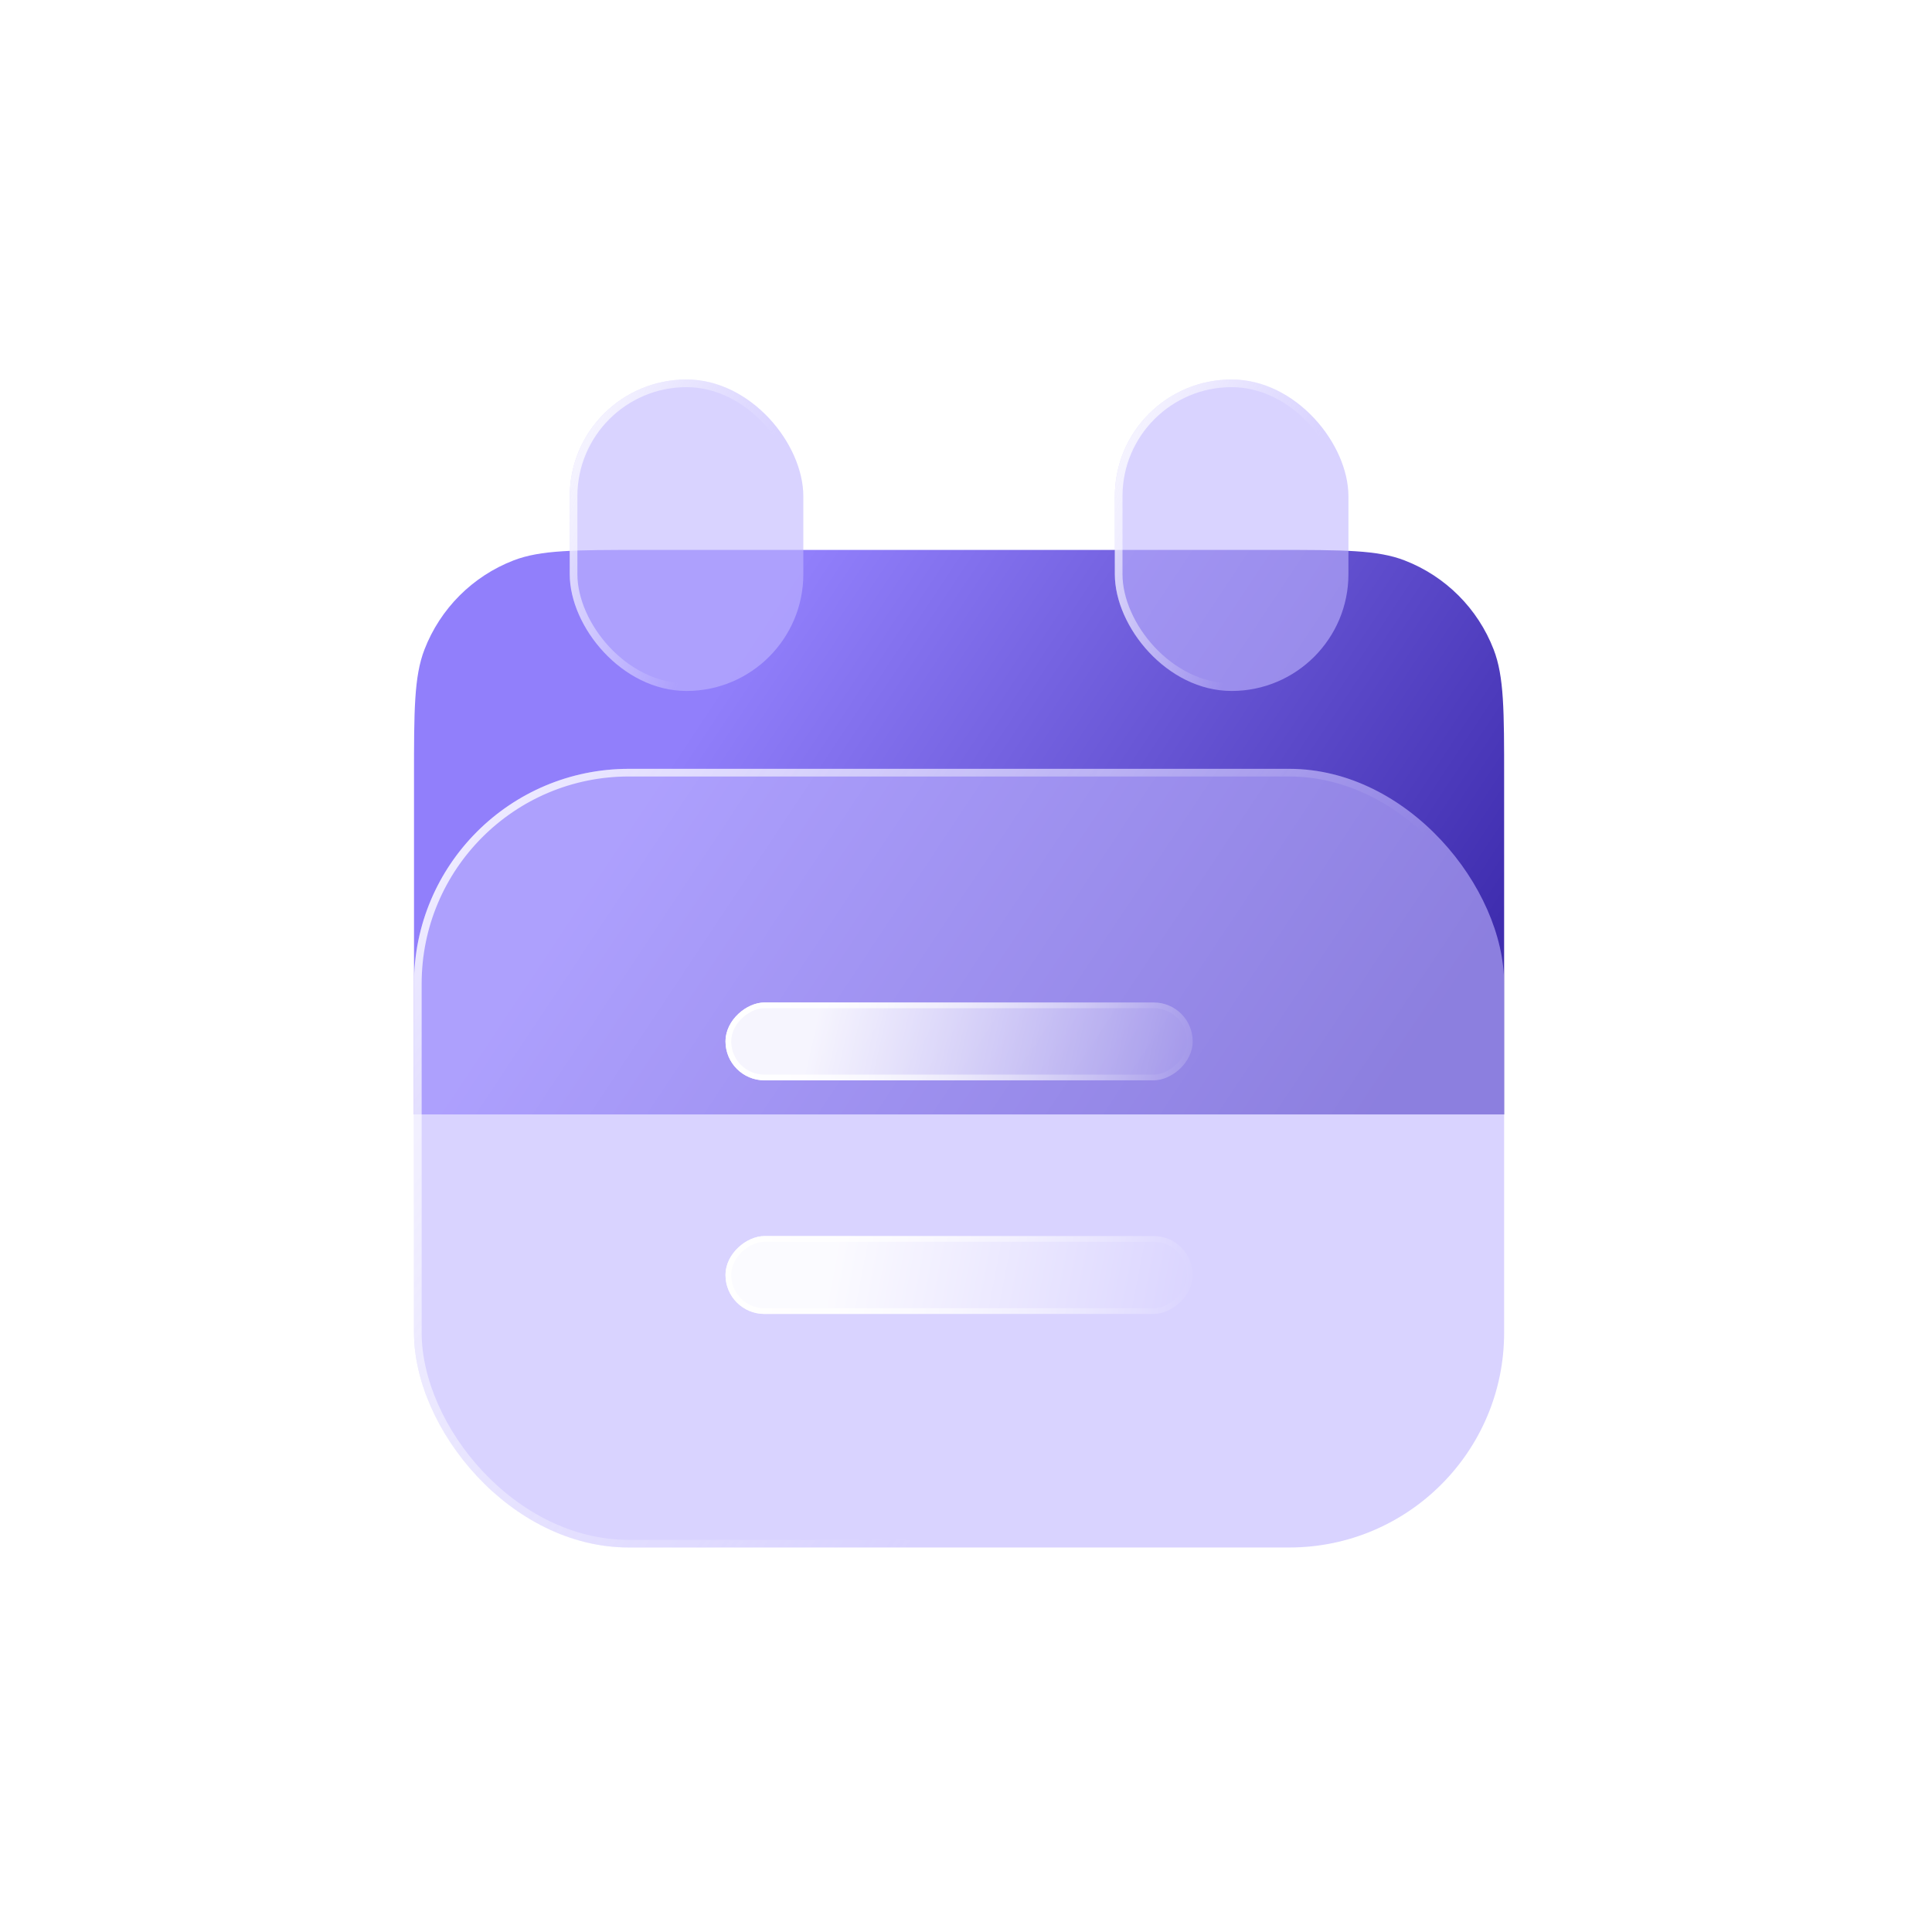 <svg width="56" height="56" viewBox="0 0 56 56" fill="none" xmlns="http://www.w3.org/2000/svg">
<g filter="url(#filter0_b_2020_875)">
<path d="M0 28C0 12.536 12.536 0 28 0V0C43.464 0 56 12.536 56 28V28C56 43.464 43.464 56 28 56V56C12.536 56 0 43.464 0 28V28Z" fill="white"/>
<g filter="url(#filter1_b_2020_875)">
<path d="M12 22.575C12 20.599 12 19.611 12.304 18.825C12.763 17.639 13.7 16.702 14.885 16.244C15.671 15.94 16.659 15.94 18.636 15.94H36.963C38.939 15.94 39.927 15.94 40.713 16.244C41.898 16.702 42.836 17.639 43.294 18.825C43.598 19.611 43.598 20.599 43.598 22.575V32.303H12V22.575Z" fill="url(#paint0_linear_2020_875)"/>
</g>
<g filter="url(#filter2_b_2020_875)">
<rect x="16.514" y="11" width="6.771" height="9.028" rx="3.386" fill="#BFB5FF" fill-opacity="0.6"/>
<rect x="16.625" y="11.111" width="6.55" height="8.807" rx="3.275" stroke="url(#paint1_linear_2020_875)" stroke-width="0.222"/>
</g>
<g filter="url(#filter3_b_2020_875)">
<rect x="32.314" y="11" width="6.771" height="9.028" rx="3.386" fill="#BFB5FF" fill-opacity="0.6"/>
<rect x="32.425" y="11.111" width="6.55" height="8.807" rx="3.275" stroke="url(#paint2_linear_2020_875)" stroke-width="0.222"/>
</g>
<g filter="url(#filter4_b_2020_875)">
<rect x="12" y="22.285" width="31.598" height="22.57" rx="6.228" fill="#BFB5FF" fill-opacity="0.6"/>
<rect x="12.111" y="22.396" width="31.377" height="22.349" rx="6.117" stroke="url(#paint3_linear_2020_875)" stroke-width="0.222"/>
</g>
<g filter="url(#filter5_b_2020_875)">
<rect x="34.571" y="29.057" width="2.257" height="13.542" rx="1.129" transform="rotate(90 34.571 29.057)" fill="url(#paint4_linear_2020_875)" fill-opacity="0.9"/>
<rect x="34.488" y="29.14" width="2.091" height="13.376" rx="1.045" transform="rotate(90 34.488 29.14)" stroke="url(#paint5_linear_2020_875)" stroke-width="0.166"/>
</g>
<g filter="url(#filter6_b_2020_875)">
<rect x="34.571" y="35.828" width="2.257" height="13.542" rx="1.129" transform="rotate(90 34.571 35.828)" fill="url(#paint6_linear_2020_875)" fill-opacity="0.9"/>
<rect x="34.488" y="35.911" width="2.091" height="13.376" rx="1.045" transform="rotate(90 34.488 35.911)" stroke="url(#paint7_linear_2020_875)" stroke-width="0.166"/>
</g>
</g>
<defs>
<filter id="filter0_b_2020_875" x="-72.022" y="-72.022" width="200.044" height="200.044" filterUnits="userSpaceOnUse" color-interpolation-filters="sRGB">
<feFlood flood-opacity="0" result="BackgroundImageFix"/>
<feGaussianBlur in="BackgroundImageFix" stdDeviation="36.011"/>
<feComposite in2="SourceAlpha" operator="in" result="effect1_backgroundBlur_2020_875"/>
<feBlend mode="normal" in="SourceGraphic" in2="effect1_backgroundBlur_2020_875" result="shape"/>
</filter>
<filter id="filter1_b_2020_875" x="7.486" y="11.425" width="40.627" height="25.392" filterUnits="userSpaceOnUse" color-interpolation-filters="sRGB">
<feFlood flood-opacity="0" result="BackgroundImageFix"/>
<feGaussianBlur in="BackgroundImageFix" stdDeviation="2.257"/>
<feComposite in2="SourceAlpha" operator="in" result="effect1_backgroundBlur_2020_875"/>
<feBlend mode="normal" in="SourceGraphic" in2="effect1_backgroundBlur_2020_875" result="shape"/>
</filter>
<filter id="filter2_b_2020_875" x="12.082" y="6.568" width="15.634" height="17.892" filterUnits="userSpaceOnUse" color-interpolation-filters="sRGB">
<feFlood flood-opacity="0" result="BackgroundImageFix"/>
<feGaussianBlur in="BackgroundImageFix" stdDeviation="2.216"/>
<feComposite in2="SourceAlpha" operator="in" result="effect1_backgroundBlur_2020_875"/>
<feBlend mode="normal" in="SourceGraphic" in2="effect1_backgroundBlur_2020_875" result="shape"/>
</filter>
<filter id="filter3_b_2020_875" x="27.882" y="6.568" width="15.634" height="17.892" filterUnits="userSpaceOnUse" color-interpolation-filters="sRGB">
<feFlood flood-opacity="0" result="BackgroundImageFix"/>
<feGaussianBlur in="BackgroundImageFix" stdDeviation="2.216"/>
<feComposite in2="SourceAlpha" operator="in" result="effect1_backgroundBlur_2020_875"/>
<feBlend mode="normal" in="SourceGraphic" in2="effect1_backgroundBlur_2020_875" result="shape"/>
</filter>
<filter id="filter4_b_2020_875" x="7.568" y="17.853" width="40.462" height="31.434" filterUnits="userSpaceOnUse" color-interpolation-filters="sRGB">
<feFlood flood-opacity="0" result="BackgroundImageFix"/>
<feGaussianBlur in="BackgroundImageFix" stdDeviation="2.216"/>
<feComposite in2="SourceAlpha" operator="in" result="effect1_backgroundBlur_2020_875"/>
<feBlend mode="normal" in="SourceGraphic" in2="effect1_backgroundBlur_2020_875" result="shape"/>
</filter>
<filter id="filter5_b_2020_875" x="16.515" y="24.543" width="22.57" height="11.285" filterUnits="userSpaceOnUse" color-interpolation-filters="sRGB">
<feFlood flood-opacity="0" result="BackgroundImageFix"/>
<feGaussianBlur in="BackgroundImageFix" stdDeviation="2.257"/>
<feComposite in2="SourceAlpha" operator="in" result="effect1_backgroundBlur_2020_875"/>
<feBlend mode="normal" in="SourceGraphic" in2="effect1_backgroundBlur_2020_875" result="shape"/>
</filter>
<filter id="filter6_b_2020_875" x="16.515" y="31.314" width="22.57" height="11.285" filterUnits="userSpaceOnUse" color-interpolation-filters="sRGB">
<feFlood flood-opacity="0" result="BackgroundImageFix"/>
<feGaussianBlur in="BackgroundImageFix" stdDeviation="2.257"/>
<feComposite in2="SourceAlpha" operator="in" result="effect1_backgroundBlur_2020_875"/>
<feBlend mode="normal" in="SourceGraphic" in2="effect1_backgroundBlur_2020_875" result="shape"/>
</filter>
<linearGradient id="paint0_linear_2020_875" x1="21.115" y1="19.519" x2="39.93" y2="32.014" gradientUnits="userSpaceOnUse">
<stop stop-color="#917FFB"/>
<stop offset="1" stop-color="#3F2DAF"/>
</linearGradient>
<linearGradient id="paint1_linear_2020_875" x1="15.511" y1="11.167" x2="24.028" y2="14.476" gradientUnits="userSpaceOnUse">
<stop stop-color="white"/>
<stop offset="0.766" stop-color="white" stop-opacity="0"/>
</linearGradient>
<linearGradient id="paint2_linear_2020_875" x1="31.311" y1="11.167" x2="39.828" y2="14.476" gradientUnits="userSpaceOnUse">
<stop stop-color="white"/>
<stop offset="0.766" stop-color="white" stop-opacity="0"/>
</linearGradient>
<linearGradient id="paint3_linear_2020_875" x1="7.318" y1="22.703" x2="37.297" y2="44.445" gradientUnits="userSpaceOnUse">
<stop stop-color="white"/>
<stop offset="0.766" stop-color="white" stop-opacity="0"/>
</linearGradient>
<linearGradient id="paint4_linear_2020_875" x1="38.52" y1="27.458" x2="35.614" y2="40.329" gradientUnits="userSpaceOnUse">
<stop stop-color="white" stop-opacity="0"/>
<stop offset="0.979" stop-color="white"/>
</linearGradient>
<linearGradient id="paint5_linear_2020_875" x1="35.699" y1="29.057" x2="35.699" y2="42.599" gradientUnits="userSpaceOnUse">
<stop stop-color="white" stop-opacity="0"/>
<stop offset="1" stop-color="white"/>
</linearGradient>
<linearGradient id="paint6_linear_2020_875" x1="37.562" y1="35.683" x2="35.486" y2="46.478" gradientUnits="userSpaceOnUse">
<stop stop-color="white" stop-opacity="0"/>
<stop offset="0.979" stop-color="white"/>
</linearGradient>
<linearGradient id="paint7_linear_2020_875" x1="35.699" y1="35.828" x2="35.699" y2="49.37" gradientUnits="userSpaceOnUse">
<stop stop-color="white" stop-opacity="0"/>
<stop offset="1" stop-color="white"/>
</linearGradient>
</defs>
</svg>
